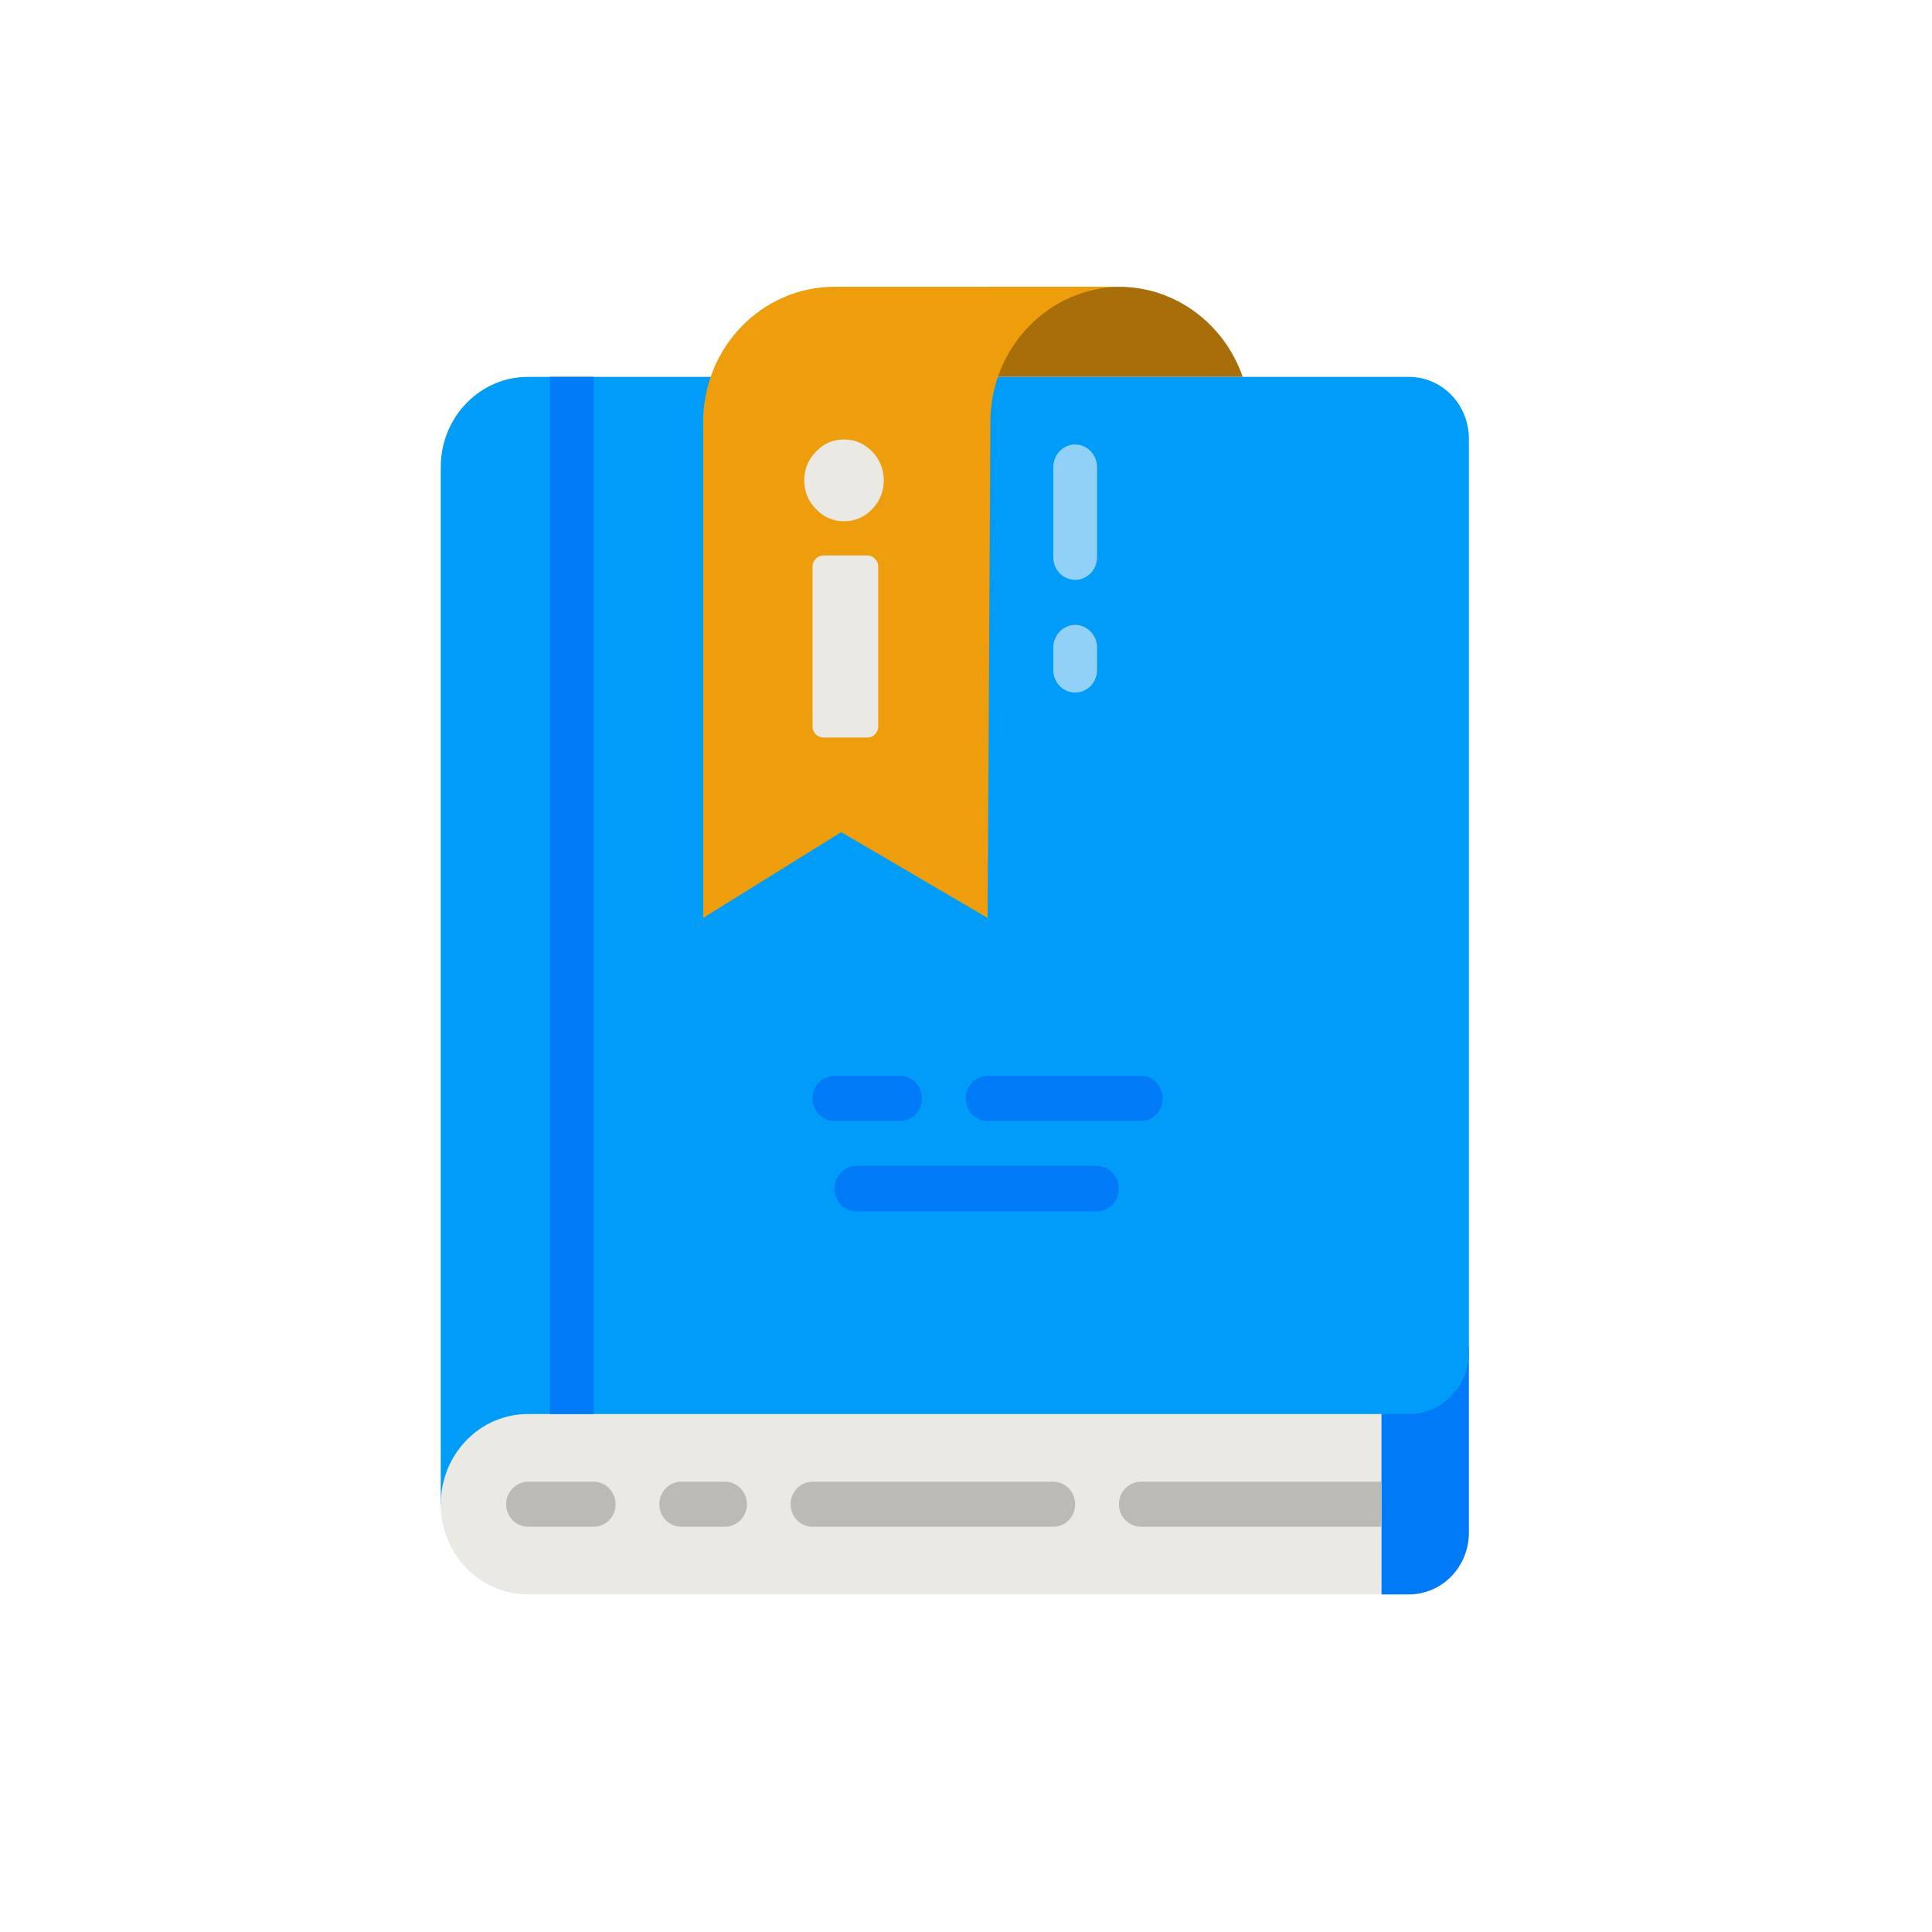 <svg xmlns="http://www.w3.org/2000/svg" xmlns:xlink="http://www.w3.org/1999/xlink" width="40" zoomAndPan="magnify" viewBox="0 0 30 30" height="40" preserveAspectRatio="xMidYMid meet" version="1.0"><defs><clipPath id="08ff97a2c5"><path d="M 21 20 L 22.809 20 L 22.809 24.766 L 21 24.766 Z M 21 20 " clip-rule="nonzero"/></clipPath><clipPath id="abd9787390"><path d="M 15 4.445 L 20 4.445 L 20 6 L 15 6 Z M 15 4.445 " clip-rule="nonzero"/></clipPath><clipPath id="3df2f1be53"><path d="M 6.844 5 L 22.809 5 L 22.809 24 L 6.844 24 Z M 6.844 5 " clip-rule="nonzero"/></clipPath><clipPath id="2c27c464ab"><path d="M 6.844 21 L 22 21 L 22 24.766 L 6.844 24.766 Z M 6.844 21 " clip-rule="nonzero"/></clipPath><clipPath id="0f8b6f9276"><path d="M 10 4.445 L 18 4.445 L 18 15 L 10 15 Z M 10 4.445 " clip-rule="nonzero"/></clipPath></defs><g clip-path="url(#08ff97a2c5)"><path fill="#007af6" d="M 21.449 24.758 L 21.875 24.758 C 22.395 24.758 22.809 24.328 22.809 23.797 L 22.809 20.906 L 21.449 20.906 Z M 21.449 24.758 " fill-opacity="1" fill-rule="nonzero"/></g><g clip-path="url(#abd9787390)"><path fill="#a86e09" d="M 19.297 5.852 C 19.016 5.039 18.262 4.453 17.375 4.453 L 15.336 4.453 L 15.336 5.852 L 19.414 5.852 " fill-opacity="1" fill-rule="nonzero"/></g><path stroke-linecap="round" transform="matrix(0.042, 0, 0, 0.044, 3.445, 3.402)" fill="none" stroke-linejoin="round" d="M 199.988 191.995 L 368.039 191.995 L 368.039 280.005 L 199.988 280.005 Z M 199.988 191.995 " stroke="#000000" stroke-width="16" stroke-opacity="1" stroke-miterlimit="10"/><g clip-path="url(#3df2f1be53)"><path fill="#009cf7" d="M 21.449 21.957 L 21.449 23.359 L 6.844 23.359 L 6.844 7.254 C 6.844 6.48 7.449 5.852 8.199 5.852 L 21.875 5.852 C 22.395 5.852 22.809 6.281 22.809 6.816 L 22.809 20.996 C 22.809 21.527 22.395 21.957 21.875 21.957 Z M 21.449 21.957 " fill-opacity="1" fill-rule="nonzero"/></g><g clip-path="url(#2c27c464ab)"><path fill="#eae9e4" d="M 8.199 21.957 L 21.449 21.957 L 21.449 24.758 L 8.199 24.758 C 7.449 24.758 6.844 24.133 6.844 23.359 C 6.844 22.582 7.449 21.957 8.199 21.957 Z M 8.199 21.957 " fill-opacity="1" fill-rule="nonzero"/></g><g clip-path="url(#0f8b6f9276)"><path fill="#ee9d0d" d="M 15.379 6.555 C 15.379 5.395 16.289 4.453 17.418 4.453 L 12.957 4.453 C 11.832 4.453 10.918 5.395 10.918 6.555 L 10.918 14.254 L 13.062 12.922 L 15.336 14.254 Z M 15.379 6.555 " fill-opacity="1" fill-rule="nonzero"/></g><path fill="#eae9e4" d="M 13.469 11.453 L 12.789 11.453 C 12.695 11.453 12.617 11.375 12.617 11.281 L 12.617 8.797 C 12.617 8.703 12.695 8.625 12.789 8.625 L 13.469 8.625 C 13.559 8.625 13.637 8.703 13.637 8.797 L 13.637 11.281 C 13.637 11.375 13.559 11.453 13.469 11.453 Z M 13.469 11.453 " fill-opacity="1" fill-rule="nonzero"/><path fill="#eae9e4" d="M 13.723 7.461 C 13.723 7.633 13.66 7.785 13.543 7.906 C 13.422 8.031 13.277 8.094 13.105 8.094 C 12.938 8.094 12.789 8.031 12.672 7.906 C 12.551 7.785 12.488 7.633 12.488 7.461 C 12.488 7.285 12.551 7.133 12.672 7.012 C 12.789 6.887 12.938 6.824 13.105 6.824 C 13.277 6.824 13.422 6.887 13.543 7.012 C 13.66 7.133 13.723 7.285 13.723 7.461 Z M 13.723 7.461 " fill-opacity="1" fill-rule="nonzero"/><path fill="#007af6" d="M 8.539 5.852 L 9.219 5.852 L 9.219 21.957 L 8.539 21.957 Z M 8.539 5.852 " fill-opacity="1" fill-rule="nonzero"/><path fill="#bbbab6" d="M 9.219 23.707 L 8.199 23.707 C 8.016 23.707 7.859 23.551 7.859 23.359 C 7.859 23.164 8.016 23.008 8.199 23.008 L 9.219 23.008 C 9.406 23.008 9.559 23.164 9.559 23.359 C 9.559 23.551 9.406 23.707 9.219 23.707 Z M 9.219 23.707 " fill-opacity="1" fill-rule="nonzero"/><path fill="#bbbab6" d="M 11.258 23.707 L 10.578 23.707 C 10.391 23.707 10.238 23.551 10.238 23.359 C 10.238 23.164 10.391 23.008 10.578 23.008 L 11.258 23.008 C 11.445 23.008 11.598 23.164 11.598 23.359 C 11.598 23.551 11.445 23.707 11.258 23.707 Z M 11.258 23.707 " fill-opacity="1" fill-rule="nonzero"/><path fill="#bbbab6" d="M 16.355 23.707 L 12.617 23.707 C 12.43 23.707 12.277 23.551 12.277 23.359 C 12.277 23.164 12.43 23.008 12.617 23.008 L 16.355 23.008 C 16.543 23.008 16.695 23.164 16.695 23.359 C 16.695 23.551 16.543 23.707 16.355 23.707 Z M 16.355 23.707 " fill-opacity="1" fill-rule="nonzero"/><path fill="#bbbab6" d="M 21.449 23.707 L 17.715 23.707 C 17.527 23.707 17.375 23.551 17.375 23.359 C 17.375 23.164 17.527 23.008 17.715 23.008 L 21.449 23.008 Z M 21.449 23.707 " fill-opacity="1" fill-rule="nonzero"/><path fill="#007af6" d="M 13.977 17.406 L 12.957 17.406 C 12.77 17.406 12.617 17.25 12.617 17.055 C 12.617 16.863 12.77 16.707 12.957 16.707 L 13.977 16.707 C 14.164 16.707 14.316 16.863 14.316 17.055 C 14.316 17.25 14.164 17.406 13.977 17.406 Z M 13.977 17.406 " fill-opacity="1" fill-rule="nonzero"/><path fill="#007af6" d="M 17.715 17.406 L 15.336 17.406 C 15.148 17.406 14.996 17.25 14.996 17.055 C 14.996 16.863 15.148 16.707 15.336 16.707 L 17.715 16.707 C 17.902 16.707 18.055 16.863 18.055 17.055 C 18.055 17.25 17.902 17.406 17.715 17.406 Z M 17.715 17.406 " fill-opacity="1" fill-rule="nonzero"/><path fill="#007af6" d="M 17.035 18.809 L 13.297 18.809 C 13.109 18.809 12.957 18.648 12.957 18.457 C 12.957 18.266 13.109 18.105 13.297 18.105 L 17.035 18.105 C 17.223 18.105 17.375 18.266 17.375 18.457 C 17.375 18.648 17.223 18.809 17.035 18.809 Z M 17.035 18.809 " fill-opacity="1" fill-rule="nonzero"/><path fill="#92d1f7" d="M 16.695 9.004 C 16.508 9.004 16.355 8.848 16.355 8.652 L 16.355 7.254 C 16.355 7.062 16.508 6.902 16.695 6.902 C 16.883 6.902 17.035 7.062 17.035 7.254 L 17.035 8.652 C 17.035 8.848 16.883 9.004 16.695 9.004 Z M 16.695 9.004 " fill-opacity="1" fill-rule="nonzero"/><path fill="#92d1f7" d="M 16.695 10.754 C 16.508 10.754 16.355 10.598 16.355 10.406 L 16.355 10.055 C 16.355 9.863 16.508 9.703 16.695 9.703 C 16.883 9.703 17.035 9.863 17.035 10.055 L 17.035 10.406 C 17.035 10.598 16.883 10.754 16.695 10.754 Z M 16.695 10.754 " fill-opacity="1" fill-rule="nonzero"/></svg>